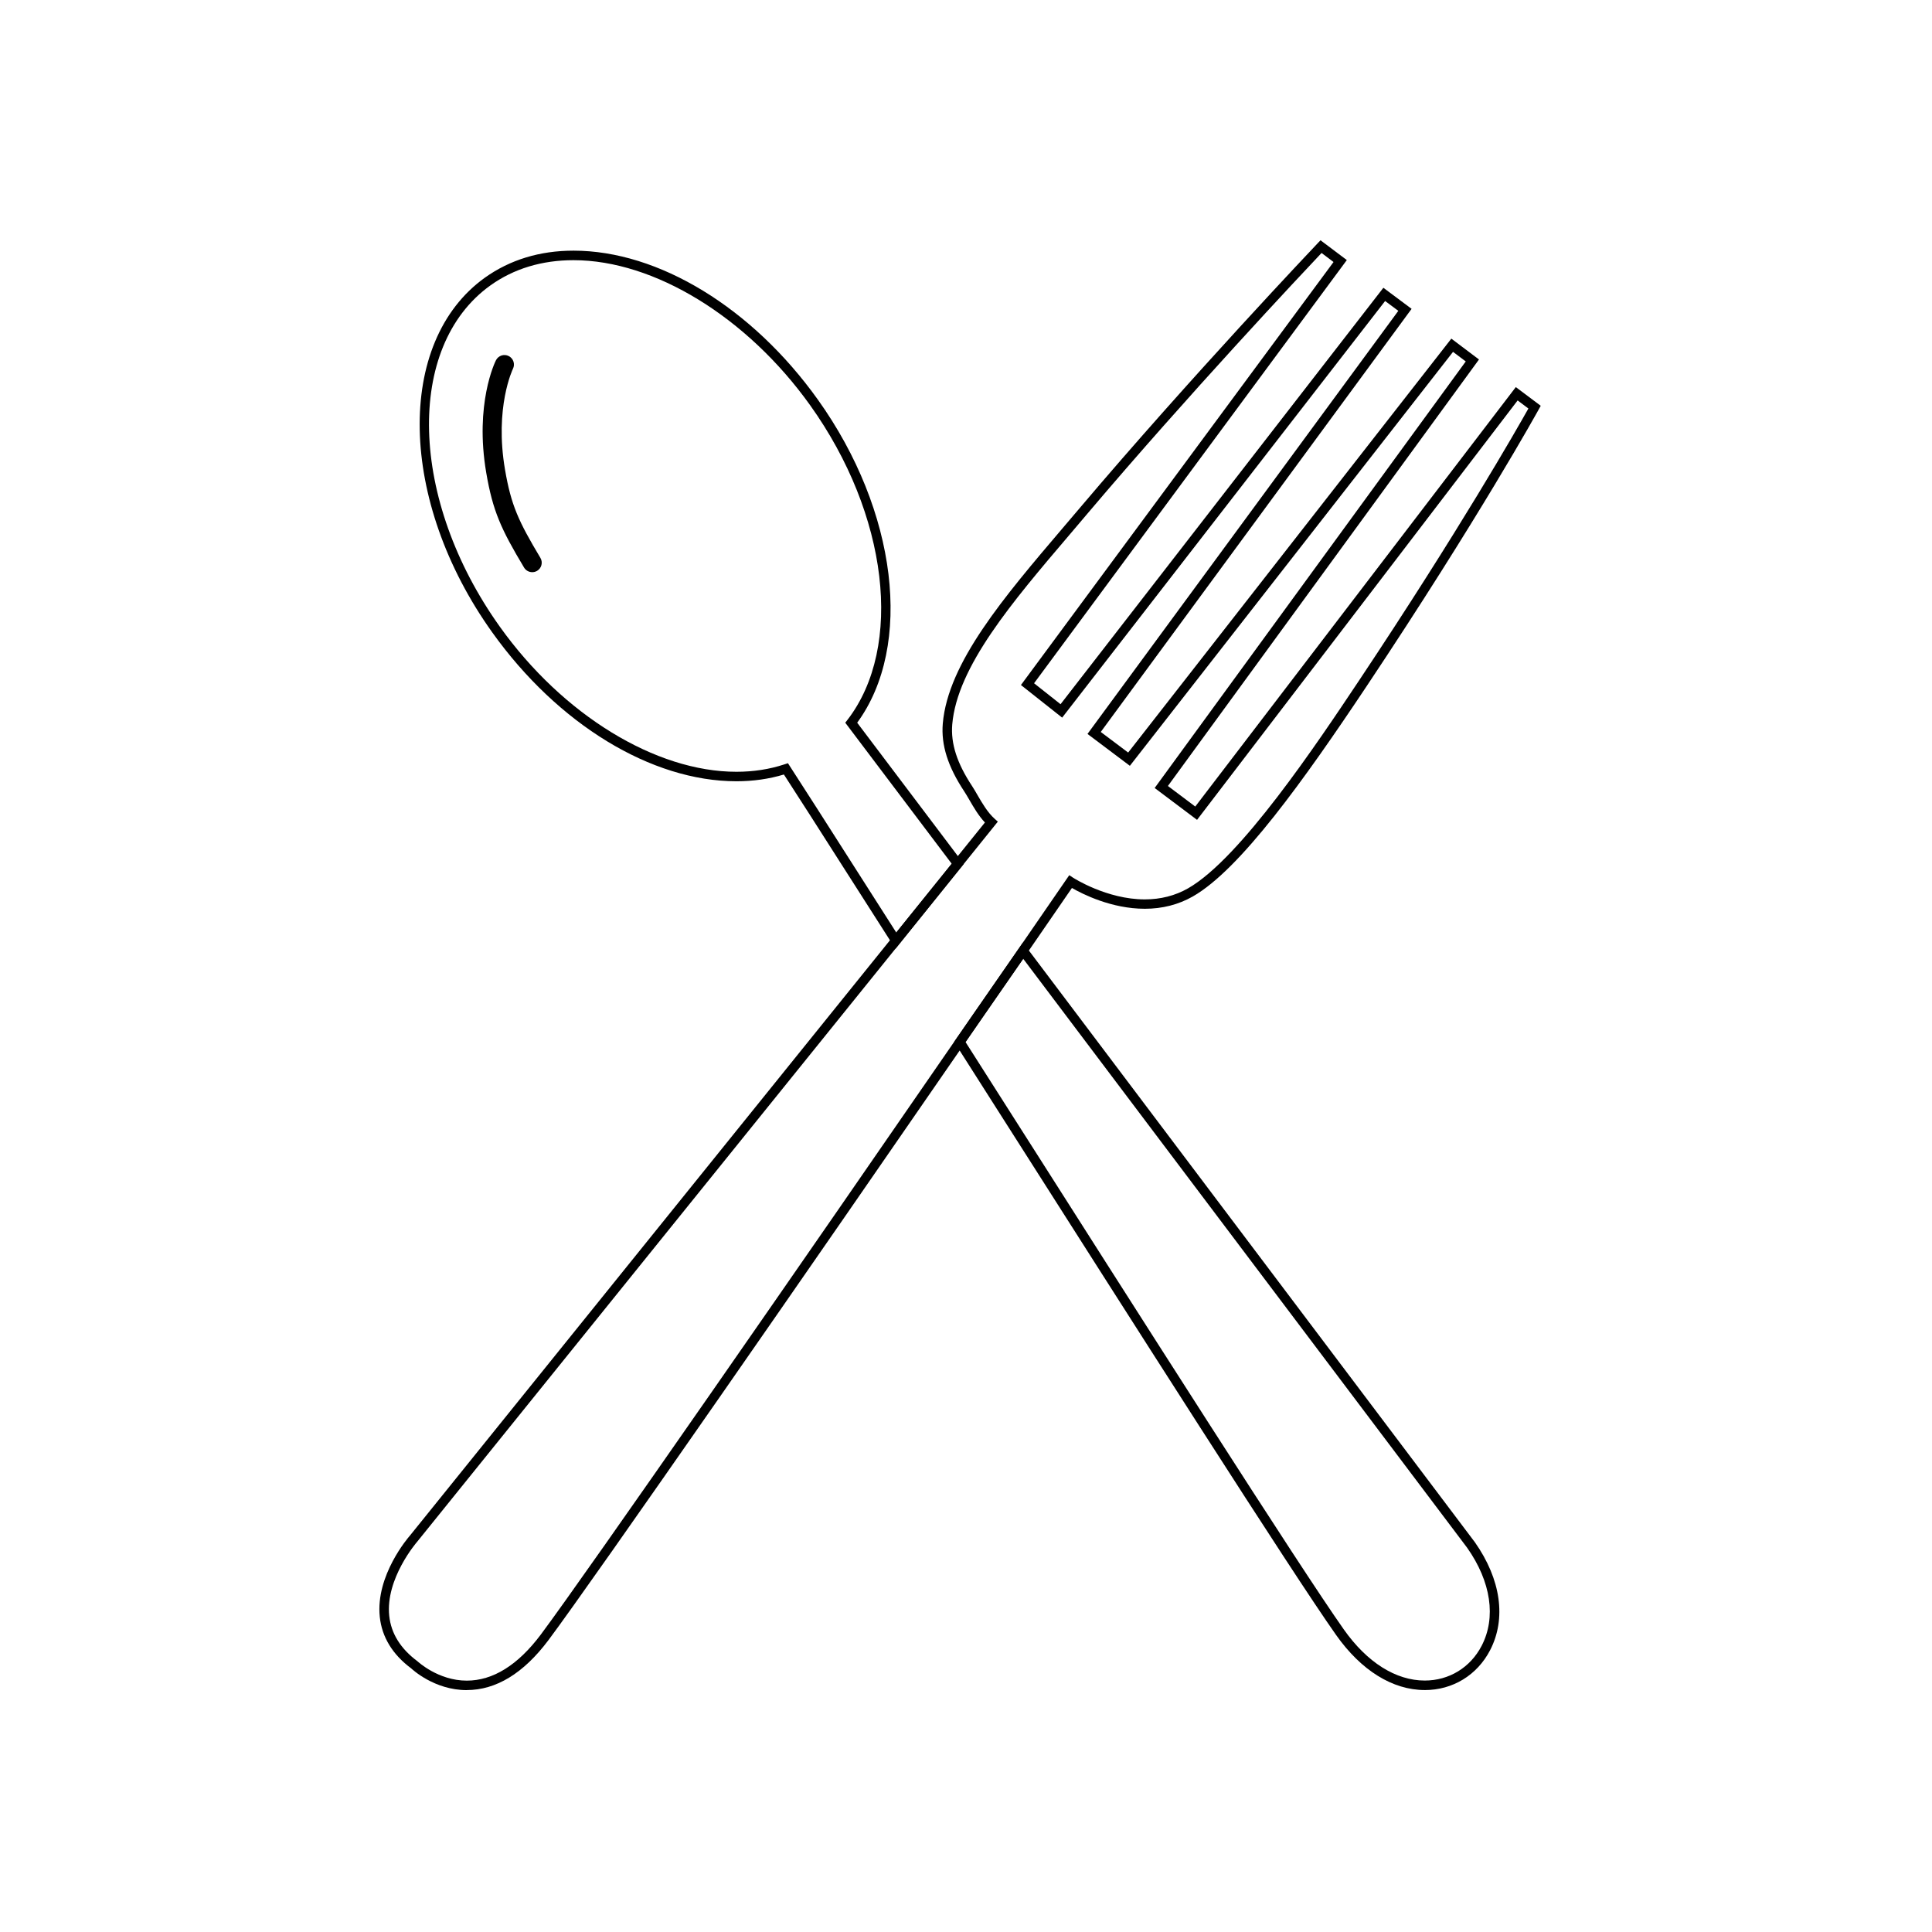 <?xml version="1.0" encoding="UTF-8"?>
<!-- Uploaded to: ICON Repo, www.svgrepo.com, Generator: ICON Repo Mixer Tools -->
<svg fill="#000000" width="800px" height="800px" version="1.1" viewBox="144 144 512 512" xmlns="http://www.w3.org/2000/svg">
 <g>
  <path d="m381.3 395.45-0.945-1.477c-4.68-7.309-9.062-14.184-13.07-20.465-6.191-9.715-11.477-17.992-15.543-24.258-3.934 1.188-8.16 1.793-12.574 1.793-22.547 0.004-47.344-15.121-64.723-39.465-24.863-34.789-25.723-76.953-1.934-94 6.656-4.746 14.559-7.152 23.492-7.152 22.531 0 47.34 15.129 64.746 39.488 21.051 29.438 25.348 65.223 10.418 85.613l28.25 37.422zm-28.488-49.191 0.527 0.816c4.125 6.359 9.602 14.941 16.07 25.086 3.727 5.848 7.793 12.223 12.121 18.984l14.688-18.238-28.215-37.383 0.586-0.754c14.953-19.391 10.793-54.457-9.895-83.379-16.691-23.352-41.297-38.438-62.695-38.438-8.398 0-15.816 2.246-22.027 6.68-22.66 16.238-21.531 56.828 2.516 90.488 16.668 23.336 41.262 38.414 62.676 38.41 4.492 0 8.77-0.66 12.715-1.965z"/>
  <path d="m521.58 591.88c-8.516 0-16.867-5.188-23.508-14.605-11.719-16.59-53.902-82.863-91.121-141.32l-10.09-15.852 5.098-7.375c4.535-6.559 8.629-12.484 12.133-17.504l0.992-1.426 1.043 1.387 118.73 157.52c6.914 9.84 8.375 20.258 4.031 28.621-3.434 6.613-9.902 10.559-17.305 10.559zm-121.7-171.72 9.195 14.438c37.203 58.445 79.363 124.68 91.047 141.22 6.16 8.73 13.773 13.543 21.453 13.543 6.445 0 12.078-3.441 15.07-9.199 3.894-7.496 2.504-16.969-3.824-25.977l-117.66-156.1c-3.269 4.707-7.023 10.125-11.129 16.066z"/>
  <path d="m285.04 295.63c-0.855 0-1.688-0.438-2.16-1.223-6.106-10.195-8.289-14.992-10.02-25.113-3.117-18.242 2.336-29.363 2.574-29.824 0.629-1.238 2.141-1.738 3.371-1.117 1.246 0.621 1.75 2.133 1.133 3.375-0.051 0.102-4.934 10.223-2.106 26.723 1.605 9.391 3.543 13.637 9.371 23.375 0.719 1.195 0.328 2.742-0.867 3.457-0.41 0.238-0.855 0.348-1.297 0.348z"/>
  <path d="m267.7 591.9c-8.59 0-14.48-5.527-14.727-5.762-4.922-3.652-7.766-8.281-8.328-13.66-1.152-10.992 7.609-21.098 7.981-21.52l152.39-188.99c-1.691-1.793-2.977-4.012-4.125-5.992-0.469-0.805-0.91-1.57-1.355-2.246-4.344-6.574-6.156-12.281-5.688-17.961 1.367-16.117 16.168-33.488 31.832-51.883l4.539-5.34c29.23-34.531 62.629-69.707 62.957-70.055l0.777-0.816 6.969 5.246-82.883 112.15 7.019 5.551 85.551-110.36 7.481 5.586-0.742 1.008-81.633 111.12 7.262 5.457 85.645-109.69 7.324 5.523-0.73 1.004-81.707 112.02 7.25 5.453 84.949-111.16 6.602 4.953-0.523 0.953c-0.152 0.281-15.805 28.648-45.66 73.434-16.453 24.66-33.418 48.465-46.027 55.656-3.797 2.16-8.074 3.254-12.711 3.254-8.855 0-16.57-3.93-19.312-5.512-1.578 2.281-5.828 8.457-11.91 17.305-3.5 5.023-7.594 10.941-12.125 17.496l-4.625 6.695c-37.734 54.742-98.184 141.95-110.08 157.85-6.578 8.77-13.859 13.219-21.633 13.219zm226.53-380.86c-5.18 5.477-35.379 37.578-62.094 69.133l-4.539 5.352c-15.402 18.07-29.941 35.152-31.242 50.461-0.418 5.082 1.258 10.289 5.289 16.375 0.465 0.719 0.934 1.516 1.414 2.363 1.25 2.144 2.66 4.574 4.492 6.223l0.887 0.797-26.059 32.344-127.83 158.5c-0.117 0.133-8.445 9.758-7.394 19.645 0.488 4.644 2.996 8.68 7.445 11.992 0.168 0.145 5.547 5.16 13.105 5.16 6.938 0 13.539-4.106 19.617-12.211 11.871-15.871 72.297-103.04 110.01-157.76l4.629-6.695c4.535-6.559 8.629-12.48 12.125-17.496 7.785-11.324 12.582-18.277 12.582-18.277l0.699-1.012 1.027 0.676c0.09 0.055 8.906 5.738 18.988 5.738 4.195 0 8.055-0.984 11.461-2.926 13.836-7.883 34.223-38.445 45.18-54.863 26.742-40.117 42.055-67.012 45.02-72.297l-2.852-2.141-84.957 111.15-11.234-8.445 82.441-113.04-3.371-2.539-85.641 109.7-11.23-8.449 82.371-112.12-3.496-2.609-85.59 110.41-10.922-8.641 82.84-112.1z"/>
 </g>
</svg>